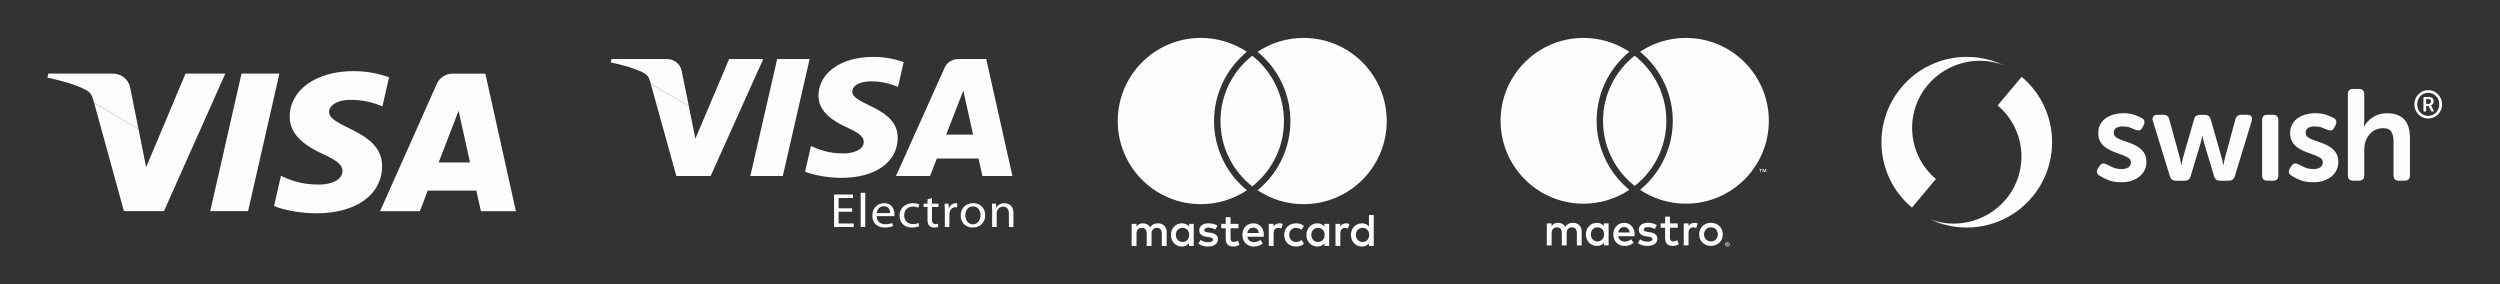 <svg width="167" height="19" viewBox="0 0 167 19" fill="none" xmlns="http://www.w3.org/2000/svg">
<rect x="0" y="0" width="167" height="19" fill="#333333" stroke="none"/>
<g clip-path="url(#clip0_137_6151)">
<path fill-rule="evenodd" clip-rule="evenodd" d="M8.696 5.854C8.571 5.26 8.078 4.918 7.53 4.918H3.227L3.167 5.185C4.049 5.365 5.053 5.655 5.661 5.966C6.033 6.156 6.14 6.322 6.262 6.773L6.292 6.882L9.248 8.607L8.696 5.854Z" fill="#FCFEFE"/>
<path fill-rule="evenodd" clip-rule="evenodd" d="M12.392 4.918L9.762 11.171L9.248 8.607L6.292 6.882L8.279 14.105H10.952L15.049 4.918H12.392Z" fill="#FCFEFE"/>
<path fill-rule="evenodd" clip-rule="evenodd" d="M16.134 4.918L14.043 14.105H16.572L18.663 4.918H16.134Z" fill="#FCFEFE"/>
<path fill-rule="evenodd" clip-rule="evenodd" d="M29.302 10.851L30.634 7.4L31.398 10.851H29.302ZM32.421 4.919H30.262C29.777 4.919 29.366 5.184 29.185 5.591L25.391 14.106H28.046L28.574 12.732H31.819L32.126 14.106H34.462L32.421 4.919ZM21.981 7.463C21.988 7.134 22.322 6.784 23.053 6.694C23.415 6.65 24.415 6.615 25.547 7.105L25.99 5.156C25.381 4.949 24.599 4.75 23.625 4.75C21.125 4.75 19.366 5.998 19.352 7.787C19.336 9.11 20.608 9.847 21.565 10.288C22.551 10.738 22.882 11.027 22.877 11.429C22.87 12.046 22.09 12.319 21.364 12.329C20.092 12.347 19.355 12.006 18.767 11.748L18.308 13.762C18.9 14.017 19.991 14.239 21.119 14.25C23.777 14.25 25.515 13.016 25.523 11.106C25.534 8.681 21.957 8.547 21.981 7.463Z" fill="#FCFEFE"/>
<path fill-rule="evenodd" clip-rule="evenodd" d="M56.92 14.146H56.019V14.929H57.027V15.164H55.715V12.993H56.976V13.229H56.019V13.915H56.92V14.146Z" fill="#FCFEFE"/>
<path fill-rule="evenodd" clip-rule="evenodd" d="M57.493 15.165H57.799V12.877H57.493V15.165Z" fill="#FCFEFE"/>
<path fill-rule="evenodd" clip-rule="evenodd" d="M58.568 14.233C58.591 14.036 58.723 13.776 59.034 13.776C59.376 13.776 59.458 14.056 59.455 14.233H58.568ZM59.75 14.304C59.75 14.017 59.608 13.572 59.057 13.572C58.57 13.572 58.273 13.941 58.273 14.412C58.273 14.881 58.581 15.2 59.097 15.2C59.363 15.2 59.549 15.146 59.655 15.099L59.6 14.898C59.489 14.942 59.355 14.979 59.136 14.979C58.831 14.979 58.57 14.819 58.565 14.436H59.739C59.744 14.404 59.75 14.363 59.75 14.304ZM61.403 15.11C61.323 15.145 61.147 15.2 60.923 15.2C60.418 15.2 60.09 14.881 60.09 14.404C60.09 13.924 60.442 13.573 60.988 13.573C61.168 13.573 61.327 13.615 61.41 13.657L61.341 13.873C61.268 13.837 61.154 13.799 60.988 13.799C60.605 13.799 60.398 14.066 60.398 14.388C60.398 14.749 60.646 14.971 60.978 14.971C61.151 14.971 61.265 14.932 61.351 14.897L61.403 15.11ZM62.256 13.232V13.605H62.691V13.821H62.256V14.662C62.256 14.855 62.314 14.965 62.483 14.965C62.566 14.965 62.615 14.958 62.66 14.945L62.674 15.161C62.615 15.18 62.522 15.2 62.404 15.2C62.262 15.2 62.148 15.155 62.076 15.081C61.993 14.994 61.958 14.855 61.958 14.672V13.821H61.699V13.605H61.958V13.315L62.256 13.232ZM63.115 14.092C63.115 13.908 63.111 13.75 63.101 13.605H63.367L63.381 13.915H63.391C63.467 13.705 63.654 13.573 63.858 13.573C63.889 13.573 63.913 13.576 63.941 13.579V13.847C63.91 13.84 63.879 13.84 63.837 13.84C63.623 13.84 63.471 13.989 63.429 14.201C63.423 14.24 63.419 14.288 63.419 14.334V15.164H63.115V14.092ZM64.99 14.986C64.693 14.986 64.485 14.728 64.485 14.387C64.485 14.095 64.64 13.786 64.998 13.786C65.357 13.786 65.499 14.117 65.499 14.382C65.499 14.733 65.28 14.986 64.99 14.986ZM65.004 13.572C64.546 13.572 64.174 13.879 64.174 14.397C64.174 14.89 64.527 15.2 64.977 15.2C65.378 15.2 65.809 14.949 65.809 14.373C65.809 13.899 65.485 13.572 65.004 13.572ZM66.275 14.027C66.275 13.863 66.271 13.734 66.261 13.605H66.531L66.548 13.863H66.555C66.638 13.718 66.831 13.573 67.107 13.573C67.339 13.573 67.698 13.702 67.698 14.237V15.164H67.394V14.266C67.394 14.014 67.294 13.805 67.007 13.805C66.811 13.805 66.655 13.937 66.6 14.095C66.586 14.13 66.579 14.179 66.579 14.227V15.164H66.275V14.027Z" fill="#FCFEFE"/>
<path fill-rule="evenodd" clip-rule="evenodd" d="M45.537 4.739C45.43 4.234 45.007 3.943 44.537 3.943H40.847L40.796 4.17C41.553 4.323 42.414 4.57 42.935 4.834C43.254 4.996 43.345 5.137 43.45 5.521L43.476 5.613L46.011 7.081L45.537 4.739Z" fill="#FCFEFE"/>
<path fill-rule="evenodd" clip-rule="evenodd" d="M48.706 3.943L46.451 9.262L46.011 7.081L43.476 5.614L45.179 11.758H47.471L50.985 3.943H48.706Z" fill="#FCFEFE"/>
<path fill-rule="evenodd" clip-rule="evenodd" d="M51.915 3.943L50.122 11.758H52.291L54.083 3.943H51.915Z" fill="#FCFEFE"/>
<path fill-rule="evenodd" clip-rule="evenodd" d="M63.206 8.99L64.348 6.054L65.004 8.99H63.206ZM65.88 3.943H64.03C63.614 3.943 63.261 4.169 63.106 4.515L59.852 11.758H62.129L62.582 10.59H65.364L65.627 11.758H67.631L65.88 3.943ZM56.928 6.108C56.935 5.828 57.221 5.53 57.848 5.454C58.158 5.416 59.015 5.386 59.986 5.803L60.366 4.145C59.845 3.969 59.173 3.8 58.338 3.8C56.194 3.8 54.686 4.862 54.674 6.383C54.66 7.508 55.751 8.136 56.572 8.511C57.417 8.894 57.701 9.14 57.697 9.482C57.691 10.006 57.022 10.238 56.4 10.247C55.309 10.263 54.676 9.972 54.173 9.753L53.779 11.466C54.287 11.683 55.222 11.871 56.19 11.881C58.469 11.881 59.959 10.832 59.966 9.207C59.975 7.144 56.908 7.03 56.928 6.108Z" fill="#FCFEFE"/>
<path d="M77.933 16.43V15.504C77.933 15.156 77.711 14.921 77.353 14.918C77.165 14.915 76.971 14.974 76.835 15.18C76.733 15.017 76.573 14.918 76.347 14.918C76.19 14.918 76.036 14.964 75.916 15.137V14.955H75.595V16.43H75.919V15.612C75.919 15.356 76.061 15.22 76.28 15.22C76.499 15.22 76.6 15.359 76.6 15.609V16.43H76.924V15.612C76.924 15.356 77.072 15.22 77.285 15.22C77.498 15.22 77.609 15.359 77.609 15.609V16.43H77.933ZM82.727 14.955H82.202V14.508H81.878V14.955H81.579V15.248H81.878V15.921C81.878 16.263 82.011 16.467 82.39 16.467C82.529 16.467 82.689 16.424 82.791 16.352L82.699 16.078C82.603 16.134 82.498 16.161 82.415 16.161C82.254 16.161 82.202 16.063 82.202 15.915V15.248H82.727V14.955ZM85.463 14.918C85.278 14.918 85.157 15.005 85.074 15.134V14.955H84.756V16.43H85.077V15.603C85.077 15.359 85.182 15.223 85.392 15.223C85.456 15.223 85.524 15.233 85.592 15.261L85.691 14.958C85.62 14.931 85.527 14.918 85.463 14.918ZM81.326 15.072C81.172 14.971 80.959 14.918 80.725 14.918C80.351 14.918 80.111 15.097 80.111 15.39C80.111 15.631 80.29 15.779 80.62 15.825L80.771 15.847C80.947 15.871 81.03 15.918 81.03 16.001C81.03 16.115 80.913 16.18 80.694 16.18C80.475 16.18 80.311 16.109 80.203 16.026L80.052 16.275C80.228 16.405 80.45 16.467 80.691 16.467C81.116 16.467 81.363 16.266 81.363 15.986C81.363 15.726 81.169 15.591 80.848 15.544L80.697 15.523C80.558 15.504 80.447 15.476 80.447 15.378C80.447 15.27 80.552 15.205 80.728 15.205C80.916 15.205 81.098 15.276 81.187 15.332L81.326 15.072ZM89.918 14.918C89.733 14.918 89.613 15.005 89.53 15.134V14.955H89.212V16.43H89.533V15.603C89.533 15.359 89.638 15.223 89.847 15.223C89.912 15.223 89.98 15.233 90.048 15.261L90.147 14.958C90.076 14.931 89.983 14.918 89.918 14.918ZM85.787 15.692C85.787 16.14 86.098 16.467 86.573 16.467C86.795 16.467 86.943 16.417 87.104 16.291L86.949 16.032C86.829 16.118 86.703 16.164 86.564 16.164C86.308 16.161 86.12 15.976 86.12 15.692C86.12 15.409 86.308 15.223 86.564 15.22C86.703 15.22 86.829 15.267 86.949 15.353L87.104 15.094C86.943 14.967 86.795 14.918 86.573 14.918C86.098 14.918 85.787 15.245 85.787 15.692ZM88.789 15.692V14.955H88.469V15.134C88.367 15.002 88.213 14.918 88.003 14.918C87.589 14.918 87.266 15.242 87.266 15.692C87.266 16.143 87.589 16.467 88.003 16.467C88.213 16.467 88.367 16.383 88.469 16.251V16.43H88.789V15.692ZM87.596 15.692C87.596 15.433 87.765 15.22 88.043 15.22C88.32 15.22 88.487 15.424 88.487 15.692C88.487 15.961 88.308 16.164 88.043 16.164C87.778 16.164 87.596 15.951 87.596 15.692ZM83.726 14.918C83.294 14.918 82.992 15.233 82.992 15.692C82.992 16.152 83.306 16.467 83.748 16.467C83.97 16.467 84.173 16.411 84.352 16.26L84.195 16.023C84.071 16.121 83.914 16.177 83.766 16.177C83.559 16.177 83.371 16.081 83.325 15.816H84.42C84.423 15.776 84.426 15.736 84.426 15.692C84.423 15.233 84.139 14.918 83.726 14.918ZM83.72 15.205C83.926 15.205 84.059 15.335 84.093 15.563H83.328C83.362 15.35 83.492 15.205 83.72 15.205ZM91.766 15.692V14.363H91.445V15.134C91.343 15.002 91.189 14.918 90.98 14.918C90.566 14.918 90.242 15.242 90.242 15.692C90.242 16.143 90.566 16.467 90.98 16.467C91.189 16.467 91.343 16.383 91.445 16.251V16.43H91.766V15.692ZM90.572 15.692C90.572 15.433 90.742 15.22 91.02 15.22C91.297 15.22 91.464 15.424 91.464 15.692C91.464 15.961 91.285 16.164 91.02 16.164C90.754 16.164 90.572 15.951 90.572 15.692ZM79.741 15.692V14.955H79.42V15.134C79.318 15.002 79.164 14.918 78.954 14.918C78.541 14.918 78.217 15.242 78.217 15.692C78.217 16.143 78.541 16.467 78.954 16.467C79.164 16.467 79.318 16.383 79.42 16.251V16.43H79.741V15.692ZM78.547 15.692C78.547 15.433 78.716 15.22 78.994 15.22C79.272 15.22 79.438 15.424 79.438 15.692C79.438 15.961 79.259 16.164 78.994 16.164C78.729 16.164 78.547 15.951 78.547 15.692ZM83.157 12.598C83.2 12.636 83.246 12.672 83.291 12.71C82.41 13.296 81.354 13.638 80.217 13.638C77.151 13.638 74.665 11.152 74.665 8.086C74.665 5.02 77.151 2.533 80.217 2.533C81.354 2.533 82.41 2.876 83.291 3.462C83.246 3.499 83.2 3.534 83.157 3.573C81.849 4.711 81.098 6.357 81.098 8.086C81.098 9.815 81.847 11.46 83.157 12.598ZM87.081 2.533C85.944 2.533 84.887 2.876 84.007 3.462C84.051 3.499 84.098 3.534 84.141 3.573C85.449 4.711 86.2 6.355 86.2 8.086C86.2 9.816 85.45 11.46 84.142 12.598C84.099 12.636 84.053 12.672 84.008 12.71C84.889 13.296 85.945 13.638 87.082 13.638C90.148 13.638 92.634 11.152 92.634 8.086C92.634 5.02 90.147 2.533 87.081 2.533ZM83.649 3.722C83.578 3.778 83.507 3.837 83.439 3.897C82.268 4.915 81.528 6.414 81.528 8.086C81.528 9.758 82.268 11.257 83.439 12.275C83.507 12.335 83.578 12.392 83.649 12.449C83.72 12.392 83.791 12.335 83.859 12.275C85.029 11.257 85.769 9.758 85.769 8.086C85.769 6.414 85.029 4.915 83.859 3.897C83.791 3.837 83.72 3.78 83.649 3.722Z" fill="#FCFEFE"/>
<path d="M117.627 11.501V11.322H117.699V11.286H117.516V11.322H117.589V11.501H117.629H117.627ZM117.982 11.501V11.286H117.927L117.862 11.433L117.798 11.286H117.742V11.501H117.782V11.339L117.842 11.479H117.884L117.944 11.339V11.502H117.984L117.982 11.501ZM105.656 16.39V15.469C105.656 15.121 105.435 14.889 105.079 14.886C104.892 14.883 104.698 14.941 104.563 15.147C104.461 14.984 104.301 14.886 104.077 14.886C103.92 14.886 103.766 14.932 103.646 15.104V14.923H103.326V16.391H103.649V15.578C103.649 15.322 103.791 15.187 104.009 15.187C104.227 15.187 104.329 15.325 104.329 15.575V16.391H104.652V15.578C104.652 15.322 104.799 15.187 105.012 15.187C105.224 15.187 105.335 15.325 105.335 15.575V16.391H105.658L105.656 16.39ZM107.455 15.656V14.923H107.135V15.101C107.034 14.969 106.88 14.886 106.671 14.886C106.259 14.886 105.937 15.209 105.937 15.656C105.937 16.104 106.26 16.427 106.671 16.427C106.88 16.427 107.034 16.344 107.135 16.211V16.39H107.455V15.656ZM106.267 15.656C106.267 15.398 106.436 15.186 106.713 15.186C106.989 15.186 107.155 15.389 107.155 15.656C107.155 15.924 106.977 16.127 106.713 16.127C106.448 16.127 106.267 15.915 106.267 15.656ZM114.291 14.883C114.405 14.883 114.51 14.903 114.607 14.941C114.703 14.979 114.787 15.035 114.857 15.104C114.928 15.173 114.983 15.255 115.023 15.349C115.063 15.442 115.083 15.546 115.083 15.655C115.083 15.764 115.063 15.867 115.023 15.961C114.983 16.055 114.928 16.136 114.857 16.205C114.787 16.274 114.703 16.328 114.607 16.368C114.51 16.408 114.405 16.427 114.291 16.427C114.177 16.427 114.073 16.407 113.976 16.368C113.879 16.328 113.796 16.274 113.727 16.205C113.656 16.136 113.602 16.055 113.562 15.961C113.522 15.867 113.502 15.764 113.502 15.655C113.502 15.546 113.522 15.442 113.562 15.349C113.602 15.255 113.658 15.173 113.727 15.104C113.796 15.035 113.881 14.981 113.976 14.941C114.071 14.901 114.177 14.883 114.291 14.883ZM114.291 15.186C114.225 15.186 114.165 15.196 114.108 15.219C114.051 15.242 114.004 15.275 113.962 15.316C113.921 15.358 113.888 15.407 113.865 15.466C113.842 15.524 113.83 15.587 113.83 15.656C113.83 15.725 113.842 15.79 113.865 15.847C113.888 15.905 113.921 15.954 113.962 15.996C114.004 16.038 114.051 16.07 114.108 16.093C114.165 16.116 114.225 16.127 114.291 16.127C114.357 16.127 114.417 16.116 114.474 16.093C114.531 16.07 114.579 16.038 114.62 15.996C114.662 15.954 114.694 15.905 114.717 15.847C114.74 15.788 114.753 15.725 114.753 15.656C114.753 15.587 114.74 15.522 114.717 15.466C114.694 15.407 114.662 15.358 114.62 15.316C114.579 15.275 114.53 15.242 114.474 15.219C114.417 15.196 114.357 15.186 114.291 15.186ZM109.195 15.656C109.192 15.198 108.909 14.886 108.498 14.886C108.087 14.886 107.768 15.199 107.768 15.656C107.768 16.113 108.081 16.427 108.52 16.427C108.741 16.427 108.944 16.371 109.121 16.221L108.964 15.984C108.841 16.082 108.684 16.138 108.536 16.138C108.33 16.138 108.143 16.042 108.097 15.778H109.187C109.19 15.738 109.193 15.698 109.193 15.655L109.195 15.656ZM108.101 15.527C108.135 15.315 108.264 15.17 108.492 15.17C108.698 15.17 108.83 15.299 108.864 15.527H108.103H108.101ZM110.539 15.296C110.45 15.241 110.268 15.17 110.081 15.17C109.905 15.17 109.801 15.235 109.801 15.342C109.801 15.441 109.911 15.469 110.05 15.487L110.2 15.509C110.52 15.555 110.714 15.69 110.714 15.948C110.714 16.228 110.468 16.428 110.045 16.428C109.805 16.428 109.584 16.367 109.41 16.238L109.561 15.988C109.668 16.071 109.828 16.142 110.05 16.142C110.271 16.142 110.385 16.078 110.385 15.964C110.385 15.881 110.302 15.835 110.127 15.81L109.976 15.788C109.647 15.742 109.468 15.595 109.468 15.355C109.468 15.063 109.708 14.884 110.079 14.884C110.313 14.884 110.525 14.937 110.677 15.038L110.539 15.296ZM112.074 15.213H111.552V15.876C111.552 16.024 111.605 16.122 111.765 16.122C111.848 16.122 111.952 16.095 112.048 16.039L112.14 16.313C112.038 16.384 111.878 16.427 111.74 16.427C111.362 16.427 111.229 16.224 111.229 15.882V15.213H110.931V14.921H111.229V14.475H111.552V14.921H112.075V15.213H112.074ZM113.179 14.886C113.244 14.886 113.336 14.898 113.407 14.926L113.309 15.227C113.241 15.199 113.173 15.19 113.109 15.19C112.9 15.19 112.795 15.325 112.795 15.569V16.391H112.475V14.923H112.792V15.101C112.875 14.972 112.995 14.886 113.179 14.886ZM115.391 16.176C115.411 16.176 115.431 16.179 115.449 16.187C115.468 16.195 115.483 16.205 115.497 16.218C115.511 16.231 115.522 16.247 115.529 16.264C115.537 16.282 115.542 16.301 115.542 16.321C115.542 16.341 115.537 16.359 115.529 16.378C115.522 16.396 115.511 16.411 115.497 16.424C115.483 16.437 115.468 16.447 115.449 16.454C115.431 16.462 115.412 16.467 115.391 16.467C115.369 16.467 115.351 16.462 115.332 16.454C115.314 16.447 115.299 16.436 115.285 16.424C115.271 16.41 115.26 16.394 115.252 16.378C115.245 16.36 115.24 16.341 115.24 16.321C115.24 16.301 115.245 16.282 115.252 16.264C115.26 16.245 115.271 16.23 115.285 16.218C115.299 16.204 115.314 16.195 115.332 16.187C115.351 16.179 115.371 16.176 115.391 16.176ZM115.391 16.436C115.406 16.436 115.422 16.433 115.435 16.427C115.449 16.421 115.462 16.413 115.471 16.402C115.482 16.391 115.489 16.379 115.495 16.365C115.502 16.351 115.505 16.336 115.505 16.321C115.505 16.305 115.502 16.29 115.495 16.276C115.489 16.262 115.482 16.25 115.471 16.239C115.46 16.228 115.449 16.221 115.435 16.214C115.422 16.208 115.408 16.205 115.391 16.205C115.374 16.205 115.36 16.208 115.346 16.214C115.332 16.221 115.32 16.228 115.309 16.239C115.299 16.25 115.291 16.262 115.285 16.276C115.279 16.29 115.276 16.305 115.276 16.321C115.276 16.336 115.279 16.351 115.285 16.365C115.291 16.379 115.299 16.391 115.309 16.402C115.32 16.413 115.332 16.421 115.346 16.427C115.36 16.433 115.376 16.436 115.391 16.436ZM115.4 16.254C115.417 16.254 115.431 16.259 115.44 16.267C115.449 16.274 115.454 16.285 115.454 16.299C115.454 16.31 115.451 16.319 115.443 16.327C115.435 16.334 115.425 16.339 115.411 16.341L115.455 16.391H115.42L115.379 16.341H115.365V16.391H115.336V16.256H115.399L115.4 16.254ZM115.366 16.279V16.316H115.4C115.4 16.316 115.414 16.316 115.419 16.311C115.423 16.308 115.425 16.304 115.425 16.297C115.425 16.291 115.423 16.287 115.419 16.284C115.414 16.281 115.408 16.279 115.4 16.279H115.366ZM108.707 12.57C108.75 12.607 108.796 12.643 108.841 12.68C107.963 13.265 106.909 13.606 105.776 13.606C102.719 13.606 100.24 11.127 100.24 8.07C100.24 5.012 102.719 2.533 105.776 2.533C106.909 2.533 107.963 2.875 108.841 3.459C108.796 3.496 108.75 3.531 108.707 3.57C107.403 4.705 106.654 6.346 106.654 8.07C106.654 9.794 107.402 11.435 108.707 12.57ZM112.62 2.533C111.486 2.533 110.433 2.875 109.555 3.459C109.599 3.496 109.645 3.531 109.688 3.57C110.993 4.705 111.741 6.344 111.741 8.07C111.741 9.795 110.994 11.435 109.69 12.57C109.647 12.607 109.601 12.643 109.556 12.68C110.434 13.265 111.488 13.606 112.621 13.606C115.678 13.606 118.158 11.127 118.158 8.07C118.158 5.012 115.677 2.533 112.62 2.533ZM109.198 3.719C109.127 3.774 109.056 3.833 108.989 3.893C107.821 4.908 107.083 6.403 107.083 8.07C107.083 9.737 107.821 11.232 108.989 12.247C109.056 12.307 109.127 12.364 109.198 12.421C109.269 12.365 109.339 12.307 109.407 12.247C110.574 11.232 111.312 9.737 111.312 8.07C111.312 6.403 110.574 4.908 109.407 3.893C109.339 3.833 109.269 3.776 109.198 3.719Z" fill="#FCFEFE"/>
<path d="M161.28 6.97C161.28 6.839 161.304 6.716 161.352 6.6C161.401 6.485 161.466 6.385 161.549 6.299C161.632 6.213 161.729 6.146 161.841 6.096C161.953 6.047 162.072 6.022 162.2 6.022C162.328 6.022 162.451 6.047 162.565 6.096C162.678 6.146 162.777 6.213 162.86 6.299C162.944 6.384 163.01 6.485 163.059 6.6C163.107 6.716 163.131 6.839 163.131 6.97C163.131 7.102 163.107 7.225 163.059 7.341C163.01 7.456 162.944 7.556 162.86 7.642C162.777 7.728 162.678 7.795 162.565 7.844C162.451 7.894 162.33 7.918 162.2 7.918C162.071 7.918 161.953 7.894 161.841 7.844C161.729 7.795 161.632 7.728 161.549 7.642C161.466 7.557 161.401 7.456 161.352 7.341C161.304 7.225 161.28 7.102 161.28 6.97ZM161.469 6.97C161.469 7.079 161.488 7.18 161.525 7.274C161.562 7.368 161.613 7.45 161.679 7.519C161.744 7.588 161.822 7.643 161.911 7.682C162 7.722 162.096 7.742 162.2 7.742C162.304 7.742 162.403 7.722 162.493 7.682C162.583 7.643 162.661 7.588 162.728 7.519C162.795 7.45 162.847 7.369 162.885 7.274C162.923 7.181 162.942 7.08 162.942 6.97C162.942 6.861 162.923 6.76 162.885 6.666C162.847 6.573 162.795 6.491 162.728 6.422C162.661 6.353 162.583 6.298 162.493 6.259C162.403 6.219 162.306 6.199 162.2 6.199C162.095 6.199 162 6.219 161.911 6.259C161.822 6.298 161.744 6.353 161.679 6.422C161.613 6.491 161.562 6.572 161.525 6.666C161.488 6.76 161.469 6.861 161.469 6.97ZM161.884 6.563C161.884 6.506 161.912 6.477 161.969 6.477H162.262C162.356 6.477 162.43 6.504 162.485 6.557C162.541 6.611 162.568 6.684 162.568 6.775C162.568 6.814 162.563 6.847 162.552 6.876C162.541 6.906 162.526 6.932 162.509 6.953C162.491 6.974 162.473 6.992 162.452 7.006C162.431 7.02 162.41 7.029 162.39 7.035V7.04C162.39 7.04 162.394 7.045 162.397 7.05C162.401 7.053 162.404 7.059 162.408 7.067C162.411 7.075 162.416 7.084 162.423 7.094L162.558 7.357C162.574 7.386 162.577 7.41 162.568 7.428C162.56 7.446 162.541 7.455 162.511 7.455H162.48C162.432 7.455 162.398 7.435 162.379 7.393L162.229 7.076H162.068V7.372C162.068 7.428 162.041 7.455 161.988 7.455H161.964C161.91 7.455 161.884 7.428 161.884 7.372V6.562V6.563ZM162.224 6.942C162.273 6.942 162.312 6.927 162.34 6.898C162.368 6.869 162.382 6.828 162.382 6.776C162.382 6.724 162.368 6.686 162.34 6.659C162.312 6.631 162.275 6.618 162.226 6.618H162.068V6.943H162.224V6.942ZM154.664 7.563C154.957 7.563 155.206 7.601 155.41 7.675C155.614 7.75 155.774 7.819 155.888 7.883C155.986 7.935 156.043 8.003 156.061 8.09C156.078 8.177 156.063 8.268 156.017 8.366L155.931 8.522C155.879 8.626 155.813 8.686 155.733 8.703C155.652 8.721 155.558 8.706 155.448 8.66C155.35 8.614 155.232 8.567 155.095 8.517C154.957 8.469 154.796 8.444 154.612 8.444C154.428 8.444 154.275 8.482 154.172 8.556C154.068 8.631 154.017 8.738 154.017 8.876C154.017 8.997 154.07 9.094 154.177 9.17C154.283 9.244 154.418 9.311 154.582 9.368C154.746 9.426 154.921 9.487 155.108 9.553C155.294 9.62 155.47 9.705 155.634 9.808C155.798 9.912 155.932 10.044 156.039 10.206C156.145 10.367 156.198 10.571 156.198 10.819C156.198 11.015 156.159 11.194 156.082 11.358C156.004 11.523 155.892 11.665 155.745 11.786C155.599 11.906 155.422 12.002 155.215 12.071C155.008 12.14 154.778 12.175 154.525 12.175C154.168 12.175 153.868 12.123 153.624 12.019C153.379 11.915 153.191 11.818 153.059 11.726C152.961 11.668 152.907 11.596 152.895 11.51C152.883 11.423 152.909 11.331 152.973 11.233L153.076 11.078C153.14 10.986 153.21 10.934 153.288 10.922C153.366 10.911 153.459 10.934 153.568 10.992C153.672 11.049 153.805 11.114 153.969 11.186C154.133 11.258 154.326 11.294 154.551 11.294C154.741 11.294 154.89 11.254 154.999 11.173C155.108 11.093 155.164 10.983 155.164 10.845C155.164 10.724 155.11 10.628 155.004 10.556C154.898 10.484 154.763 10.418 154.599 10.357C154.435 10.297 154.26 10.232 154.073 10.163C153.886 10.094 153.711 10.007 153.547 9.904C153.384 9.8 153.248 9.668 153.142 9.506C153.036 9.345 152.982 9.138 152.982 8.884C152.982 8.671 153.027 8.481 153.116 8.314C153.205 8.147 153.326 8.009 153.478 7.9C153.631 7.791 153.809 7.708 154.013 7.65C154.218 7.592 154.435 7.564 154.664 7.564L154.664 7.563ZM141.845 7.563C142.138 7.563 142.387 7.601 142.591 7.675C142.795 7.75 142.955 7.819 143.07 7.883C143.167 7.935 143.225 8.003 143.242 8.09C143.26 8.176 143.245 8.268 143.199 8.366L143.112 8.522C143.061 8.626 142.994 8.686 142.914 8.703C142.834 8.721 142.739 8.706 142.629 8.66C142.531 8.614 142.413 8.567 142.276 8.517C142.139 8.468 141.977 8.444 141.793 8.444C141.609 8.444 141.456 8.482 141.353 8.556C141.25 8.631 141.198 8.738 141.198 8.876C141.198 8.997 141.252 9.094 141.358 9.17C141.464 9.244 141.599 9.311 141.763 9.368C141.927 9.426 142.102 9.487 142.289 9.553C142.476 9.62 142.651 9.705 142.815 9.808C142.979 9.912 143.114 10.044 143.22 10.206C143.326 10.367 143.38 10.571 143.38 10.819C143.38 11.015 143.341 11.194 143.263 11.358C143.185 11.523 143.073 11.665 142.926 11.786C142.78 11.906 142.603 12.002 142.396 12.071C142.189 12.14 141.959 12.175 141.706 12.175C141.349 12.175 141.049 12.123 140.805 12.019C140.56 11.915 140.372 11.818 140.24 11.726C140.142 11.668 140.088 11.596 140.076 11.51C140.064 11.423 140.09 11.331 140.154 11.233L140.258 11.078C140.321 10.986 140.391 10.934 140.469 10.922C140.547 10.911 140.64 10.934 140.749 10.992C140.853 11.049 140.986 11.114 141.15 11.186C141.314 11.258 141.508 11.294 141.732 11.294C141.922 11.294 142.071 11.254 142.181 11.173C142.29 11.093 142.345 10.983 142.345 10.845C142.345 10.724 142.292 10.628 142.185 10.556C142.079 10.484 141.944 10.418 141.78 10.357C141.616 10.297 141.441 10.232 141.254 10.163C141.067 10.094 140.892 10.007 140.728 9.904C140.565 9.8 140.429 9.668 140.323 9.506C140.217 9.345 140.164 9.138 140.164 8.884C140.164 8.671 140.208 8.481 140.297 8.314C140.386 8.147 140.507 8.009 140.66 7.9C140.812 7.791 140.99 7.708 141.195 7.65C141.399 7.592 141.616 7.564 141.845 7.564L141.845 7.563ZM157.569 5.94C157.81 5.94 157.931 6.06 157.931 6.302V8.081C157.931 8.139 157.93 8.189 157.927 8.232C157.924 8.276 157.92 8.314 157.914 8.349C157.908 8.389 157.905 8.423 157.905 8.453H157.923C157.975 8.349 158.048 8.244 158.143 8.137C158.237 8.031 158.35 7.935 158.479 7.848C158.609 7.762 158.755 7.693 158.919 7.641C159.082 7.589 159.259 7.563 159.449 7.563C159.938 7.563 160.316 7.695 160.583 7.96C160.85 8.225 160.984 8.652 160.984 9.238V11.708C160.984 11.95 160.863 12.07 160.621 12.07H160.251C160.009 12.07 159.888 11.95 159.888 11.708V9.463C159.888 9.192 159.842 8.975 159.75 8.81C159.658 8.646 159.474 8.564 159.198 8.564C159.008 8.564 158.835 8.602 158.676 8.676C158.518 8.751 158.385 8.853 158.276 8.983C158.167 9.113 158.082 9.266 158.021 9.445C157.961 9.624 157.931 9.817 157.931 10.024V11.707C157.931 11.949 157.81 12.07 157.568 12.07H157.197C156.956 12.07 156.835 11.949 156.835 11.707V6.302C156.835 6.06 156.956 5.94 157.197 5.94H157.568H157.569ZM151.839 7.667C152.075 7.667 152.193 7.787 152.193 8.029V11.708C152.193 11.95 152.075 12.07 151.839 12.07H151.46C151.224 12.07 151.107 11.95 151.107 11.708V8.029C151.107 7.787 151.225 7.667 151.46 7.667H151.839ZM144.522 7.667C144.74 7.667 144.869 7.773 144.91 7.986L145.618 10.56C145.629 10.623 145.639 10.68 145.648 10.732C145.657 10.784 145.667 10.833 145.679 10.879C145.69 10.931 145.699 10.979 145.705 11.025H145.722C145.728 10.979 145.736 10.93 145.748 10.879C145.76 10.833 145.769 10.783 145.778 10.732C145.787 10.68 145.8 10.623 145.817 10.56L146.559 7.986C146.599 7.779 146.732 7.675 146.956 7.675H147.283C147.496 7.675 147.628 7.779 147.68 7.986L148.413 10.56C148.431 10.623 148.444 10.68 148.452 10.732C148.461 10.784 148.471 10.833 148.483 10.879C148.494 10.931 148.503 10.979 148.509 11.025H148.526C148.532 10.979 148.54 10.93 148.552 10.879C148.564 10.833 148.574 10.783 148.583 10.732C148.591 10.68 148.604 10.623 148.622 10.56L149.32 7.986C149.372 7.773 149.504 7.667 149.717 7.667H150.113C150.246 7.667 150.338 7.704 150.39 7.779C150.441 7.853 150.45 7.951 150.416 8.073L149.286 11.769C149.228 11.971 149.094 12.071 148.881 12.071H148.303C148.085 12.071 147.95 11.967 147.898 11.76L147.234 9.558C147.217 9.5 147.202 9.443 147.191 9.386C147.179 9.329 147.168 9.276 147.156 9.23C147.145 9.178 147.136 9.129 147.13 9.083H147.113C147.101 9.129 147.09 9.179 147.078 9.23C147.067 9.276 147.056 9.328 147.044 9.386C147.032 9.443 147.018 9.501 147.001 9.558L146.337 11.76C146.285 11.967 146.153 12.071 145.94 12.071H145.345C145.138 12.071 145.006 11.971 144.948 11.769L143.809 8.073C143.775 7.952 143.785 7.854 143.84 7.779C143.895 7.704 143.985 7.667 144.112 7.667H144.525H144.522Z" fill="#FCFEFE"/>
<path d="M135.045 5.134C137.207 6.947 137.681 10.021 136.3 12.376C136.3 12.377 136.3 12.379 136.3 12.381C136.292 12.394 136.283 12.407 136.275 12.421C136.256 12.452 136.236 12.483 136.217 12.515C136.189 12.559 136.16 12.603 136.131 12.647C136.113 12.675 136.094 12.702 136.075 12.729C135.98 12.868 135.878 13.005 135.768 13.138C135.761 13.146 135.754 13.155 135.747 13.163C134.36 14.816 132.234 15.484 130.257 15.089C130.105 15.058 129.954 15.022 129.804 14.979C129.579 14.915 129.357 14.836 129.14 14.743L128.923 14.644C129.721 14.956 130.593 15.014 131.424 14.843C132.395 14.642 133.311 14.126 133.99 13.317C135.572 11.433 135.326 8.624 133.442 7.044L135.045 5.134ZM131.355 3.8C131.508 3.799 131.663 3.805 131.817 3.816C132.201 3.845 132.584 3.913 132.958 4.02C133.258 4.106 133.553 4.219 133.839 4.355L133.51 4.242C133.068 4.11 132.609 4.05 132.151 4.06C132.036 4.063 131.922 4.071 131.808 4.082C130.666 4.196 129.56 4.744 128.772 5.683C127.19 7.567 127.436 10.375 129.32 11.956L127.717 13.866C125.555 12.053 125.079 8.977 126.461 6.622L126.462 6.619C126.47 6.605 126.479 6.591 126.487 6.577C126.503 6.551 126.518 6.525 126.534 6.5C126.565 6.451 126.595 6.402 126.627 6.354C126.65 6.32 126.674 6.285 126.697 6.251C126.724 6.213 126.751 6.176 126.778 6.139C126.801 6.108 126.824 6.077 126.847 6.047C126.901 5.976 126.957 5.906 127.015 5.837C127.122 5.71 127.233 5.588 127.348 5.473C127.405 5.415 127.463 5.358 127.523 5.304C128.593 4.317 129.969 3.807 131.355 3.8Z" fill="#FCFEFE"/>
</g>
<defs>
<clipPath id="clip0_137_6151">
<rect width="167" height="19" fill="white"/>
</clipPath>
</defs>
</svg>
